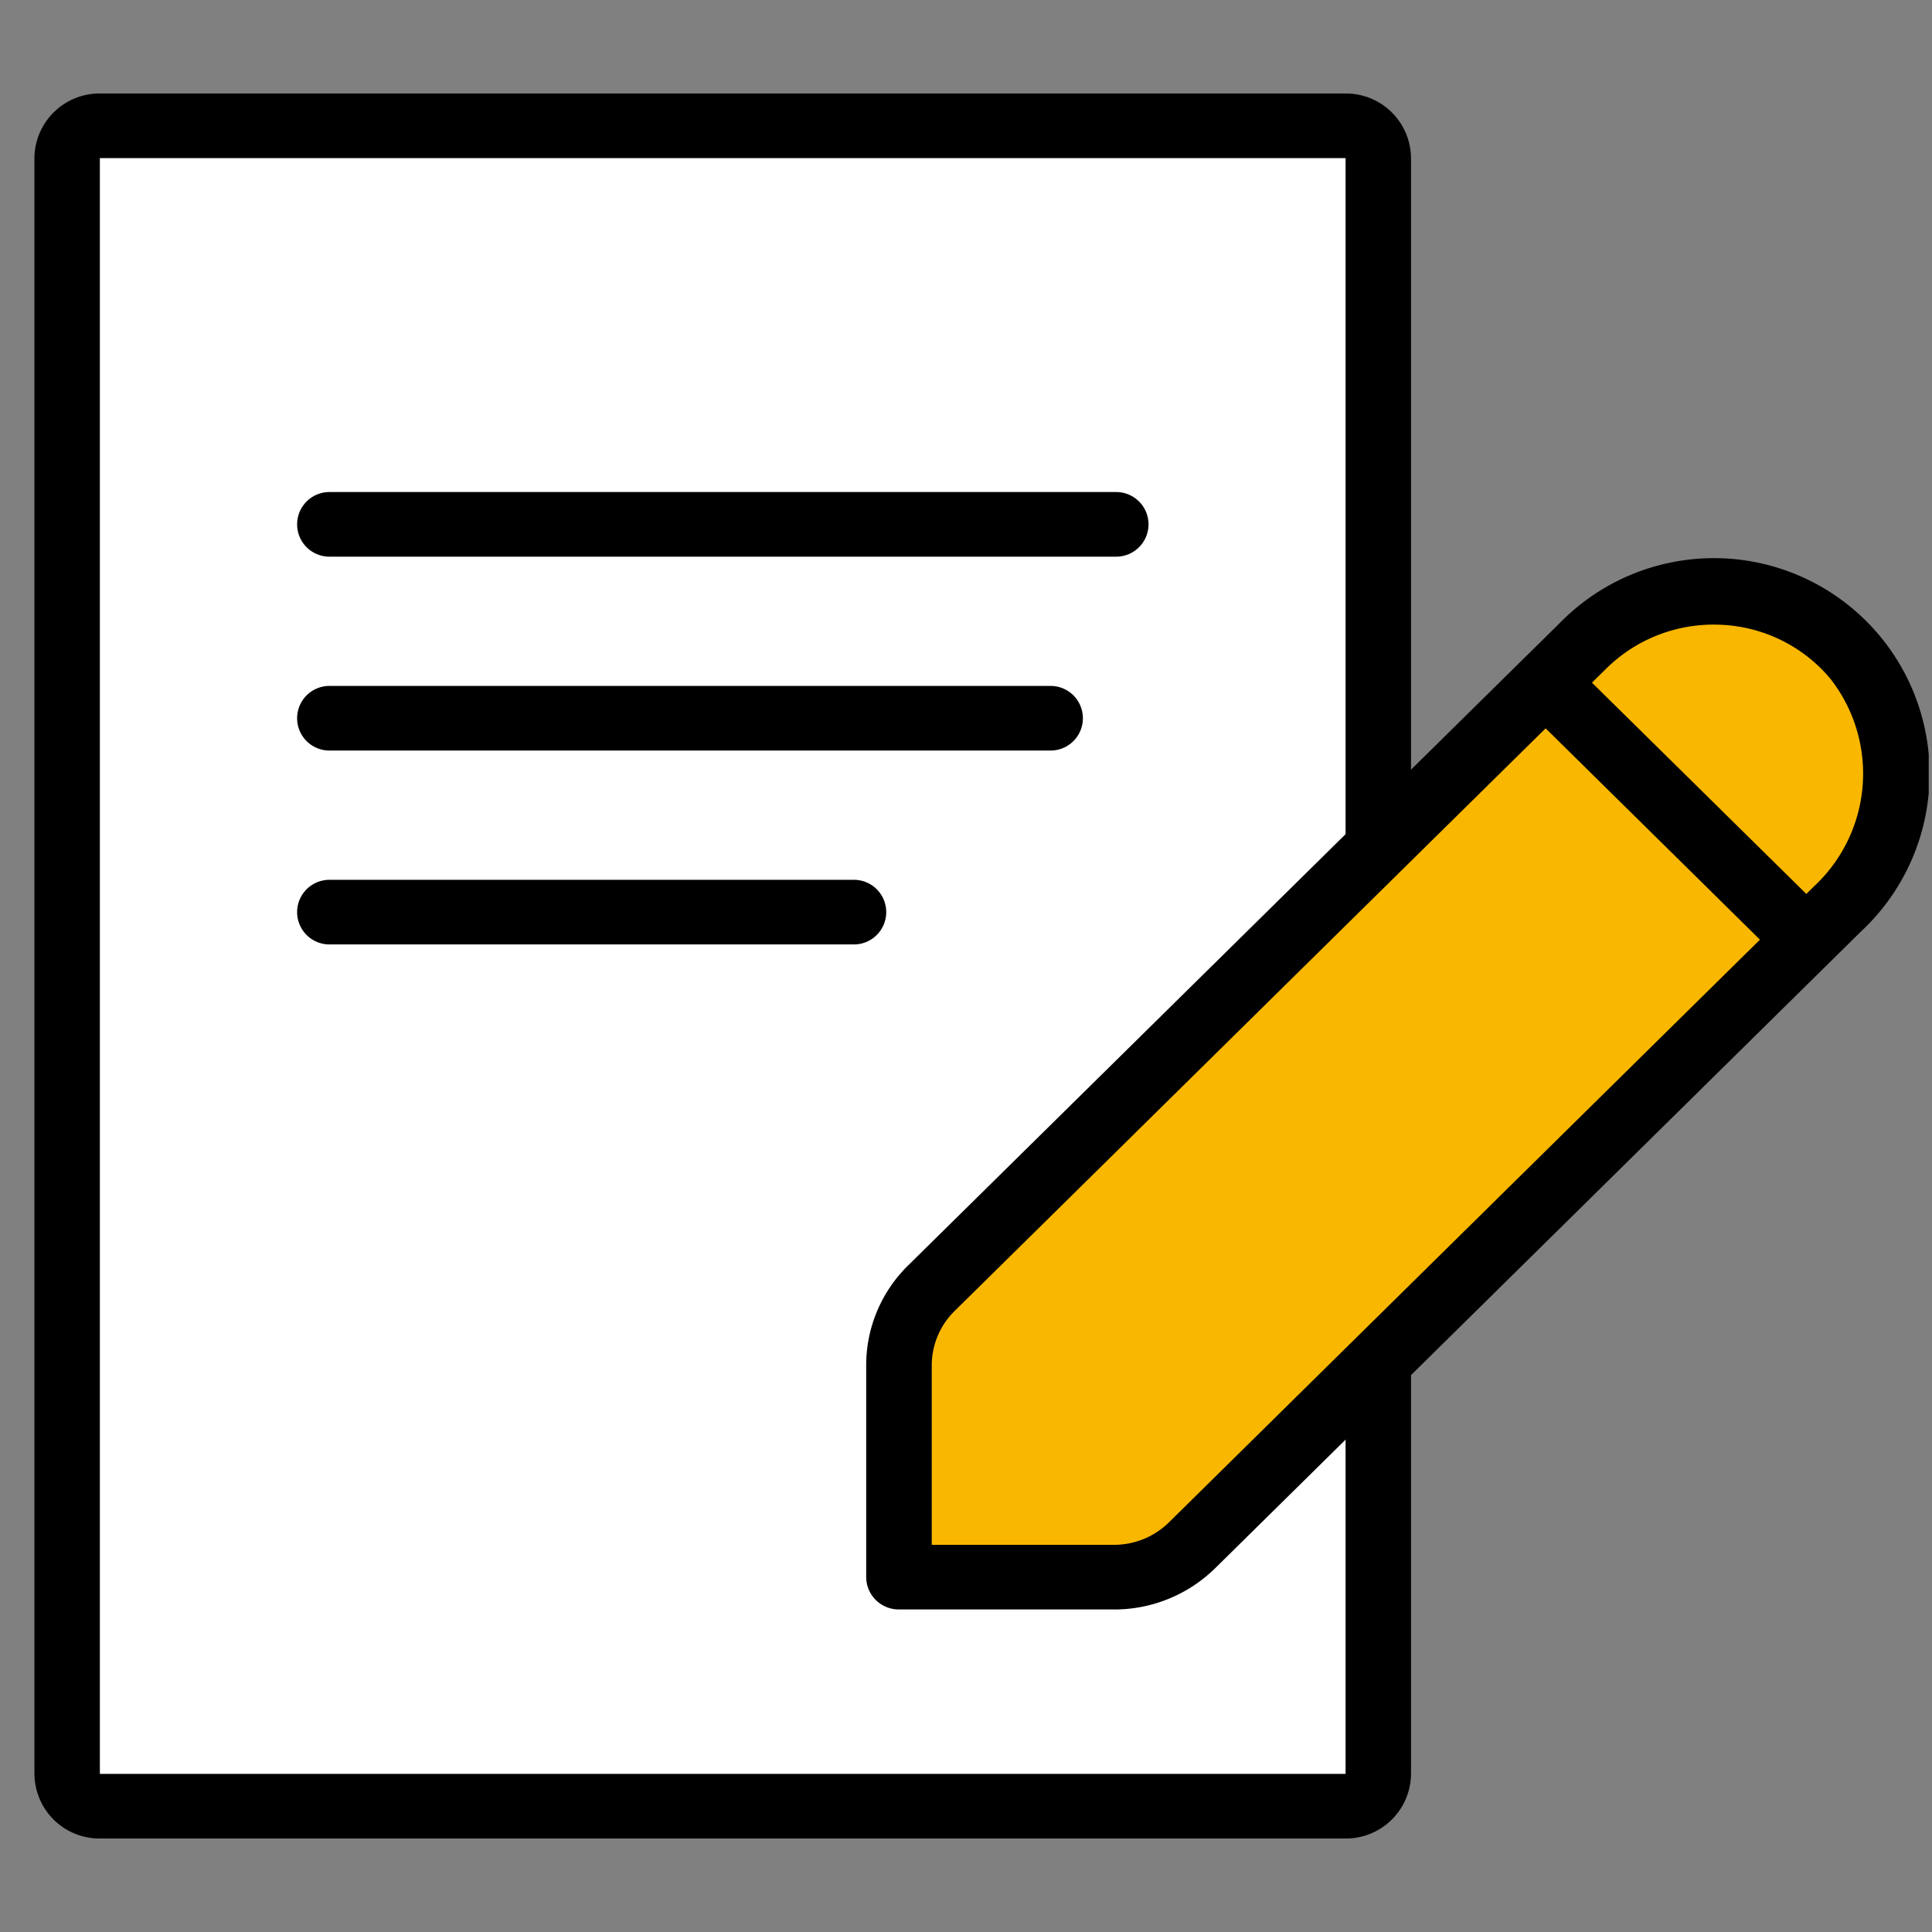 <svg xmlns="http://www.w3.org/2000/svg" xmlns:xlink="http://www.w3.org/1999/xlink" width="62" height="62" viewBox="0 0 62 62"><rect x="0" y="0" width="62" height="62" fill="#808080" stroke="none"/><defs><clipPath id="a"><rect width="60.79" height="56" fill="none"/></clipPath></defs><g fill="#fff" stroke="#707070" stroke-width="1" opacity="0"><rect width="62" height="62" stroke="none"/><rect x="0.5" y="0.5" width="61" height="61" fill="none"/></g><g transform="translate(1.105 3)"><g clip-path="url(#a)"><rect width="42.076" height="53.926" rx="1" transform="translate(1.052 1.037)" fill="#fff"/><path d="M42.076,53.926H2.1V2.074H42.076ZM42.076,0H2.1A2.089,2.089,0,0,0,0,2.074V53.926A2.089,2.089,0,0,0,2.1,56H42.076a2.089,2.089,0,0,0,2.1-2.074V2.074A2.089,2.089,0,0,0,42.076,0"/><path d="M26.376,47.041h6.891a3.587,3.587,0,0,0,2.518-1.029L56.486,25.6a5.876,5.876,0,1,0-8.149-8.461L27.419,37.764a3.486,3.486,0,0,0-1.043,2.483Z" transform="translate(1.369 0.572)" fill="#f9b700"/><path d="M33.318,48.114H26.427a1.044,1.044,0,0,1-1.052-1.037V40.284a4.484,4.484,0,0,1,1.352-3.216L47.644,16.447a6.92,6.92,0,1,1,9.637,9.928l-20.7,20.409a4.621,4.621,0,0,1-3.263,1.331M27.479,46.04h5.839a2.512,2.512,0,0,0,1.775-.723l20.7-20.409a4.939,4.939,0,0,0,.513-6.675,4.852,4.852,0,0,0-3.523-1.719,4.9,4.9,0,0,0-3.652,1.4L28.214,38.535a2.446,2.446,0,0,0-.735,1.749Z" transform="translate(1.317 0.535)"/><line x2="7.125" y2="7.024" transform="translate(49.118 19.518)" fill="#f9b700"/><path d="M53.871,26.918a1.057,1.057,0,0,1-.744-.3L46,19.591a1.026,1.026,0,0,1,0-1.466,1.061,1.061,0,0,1,1.487,0l7.125,7.023a1.026,1.026,0,0,1,0,1.466,1.057,1.057,0,0,1-.744.3" transform="translate(2.372 0.66)"/><path d="M34.3,14.407H9.052a1.037,1.037,0,1,1,0-2.074H34.3a1.037,1.037,0,1,1,0,2.074" transform="translate(0.415 0.457)"/><path d="M32.194,20.407H9.052a1.037,1.037,0,1,1,0-2.074H32.194a1.037,1.037,0,1,1,0,2.074" transform="translate(0.415 0.679)"/><path d="M25.883,26.407H9.052a1.037,1.037,0,1,1,0-2.074H25.883a1.037,1.037,0,1,1,0,2.074" transform="translate(0.415 0.901)"/></g></g></svg>